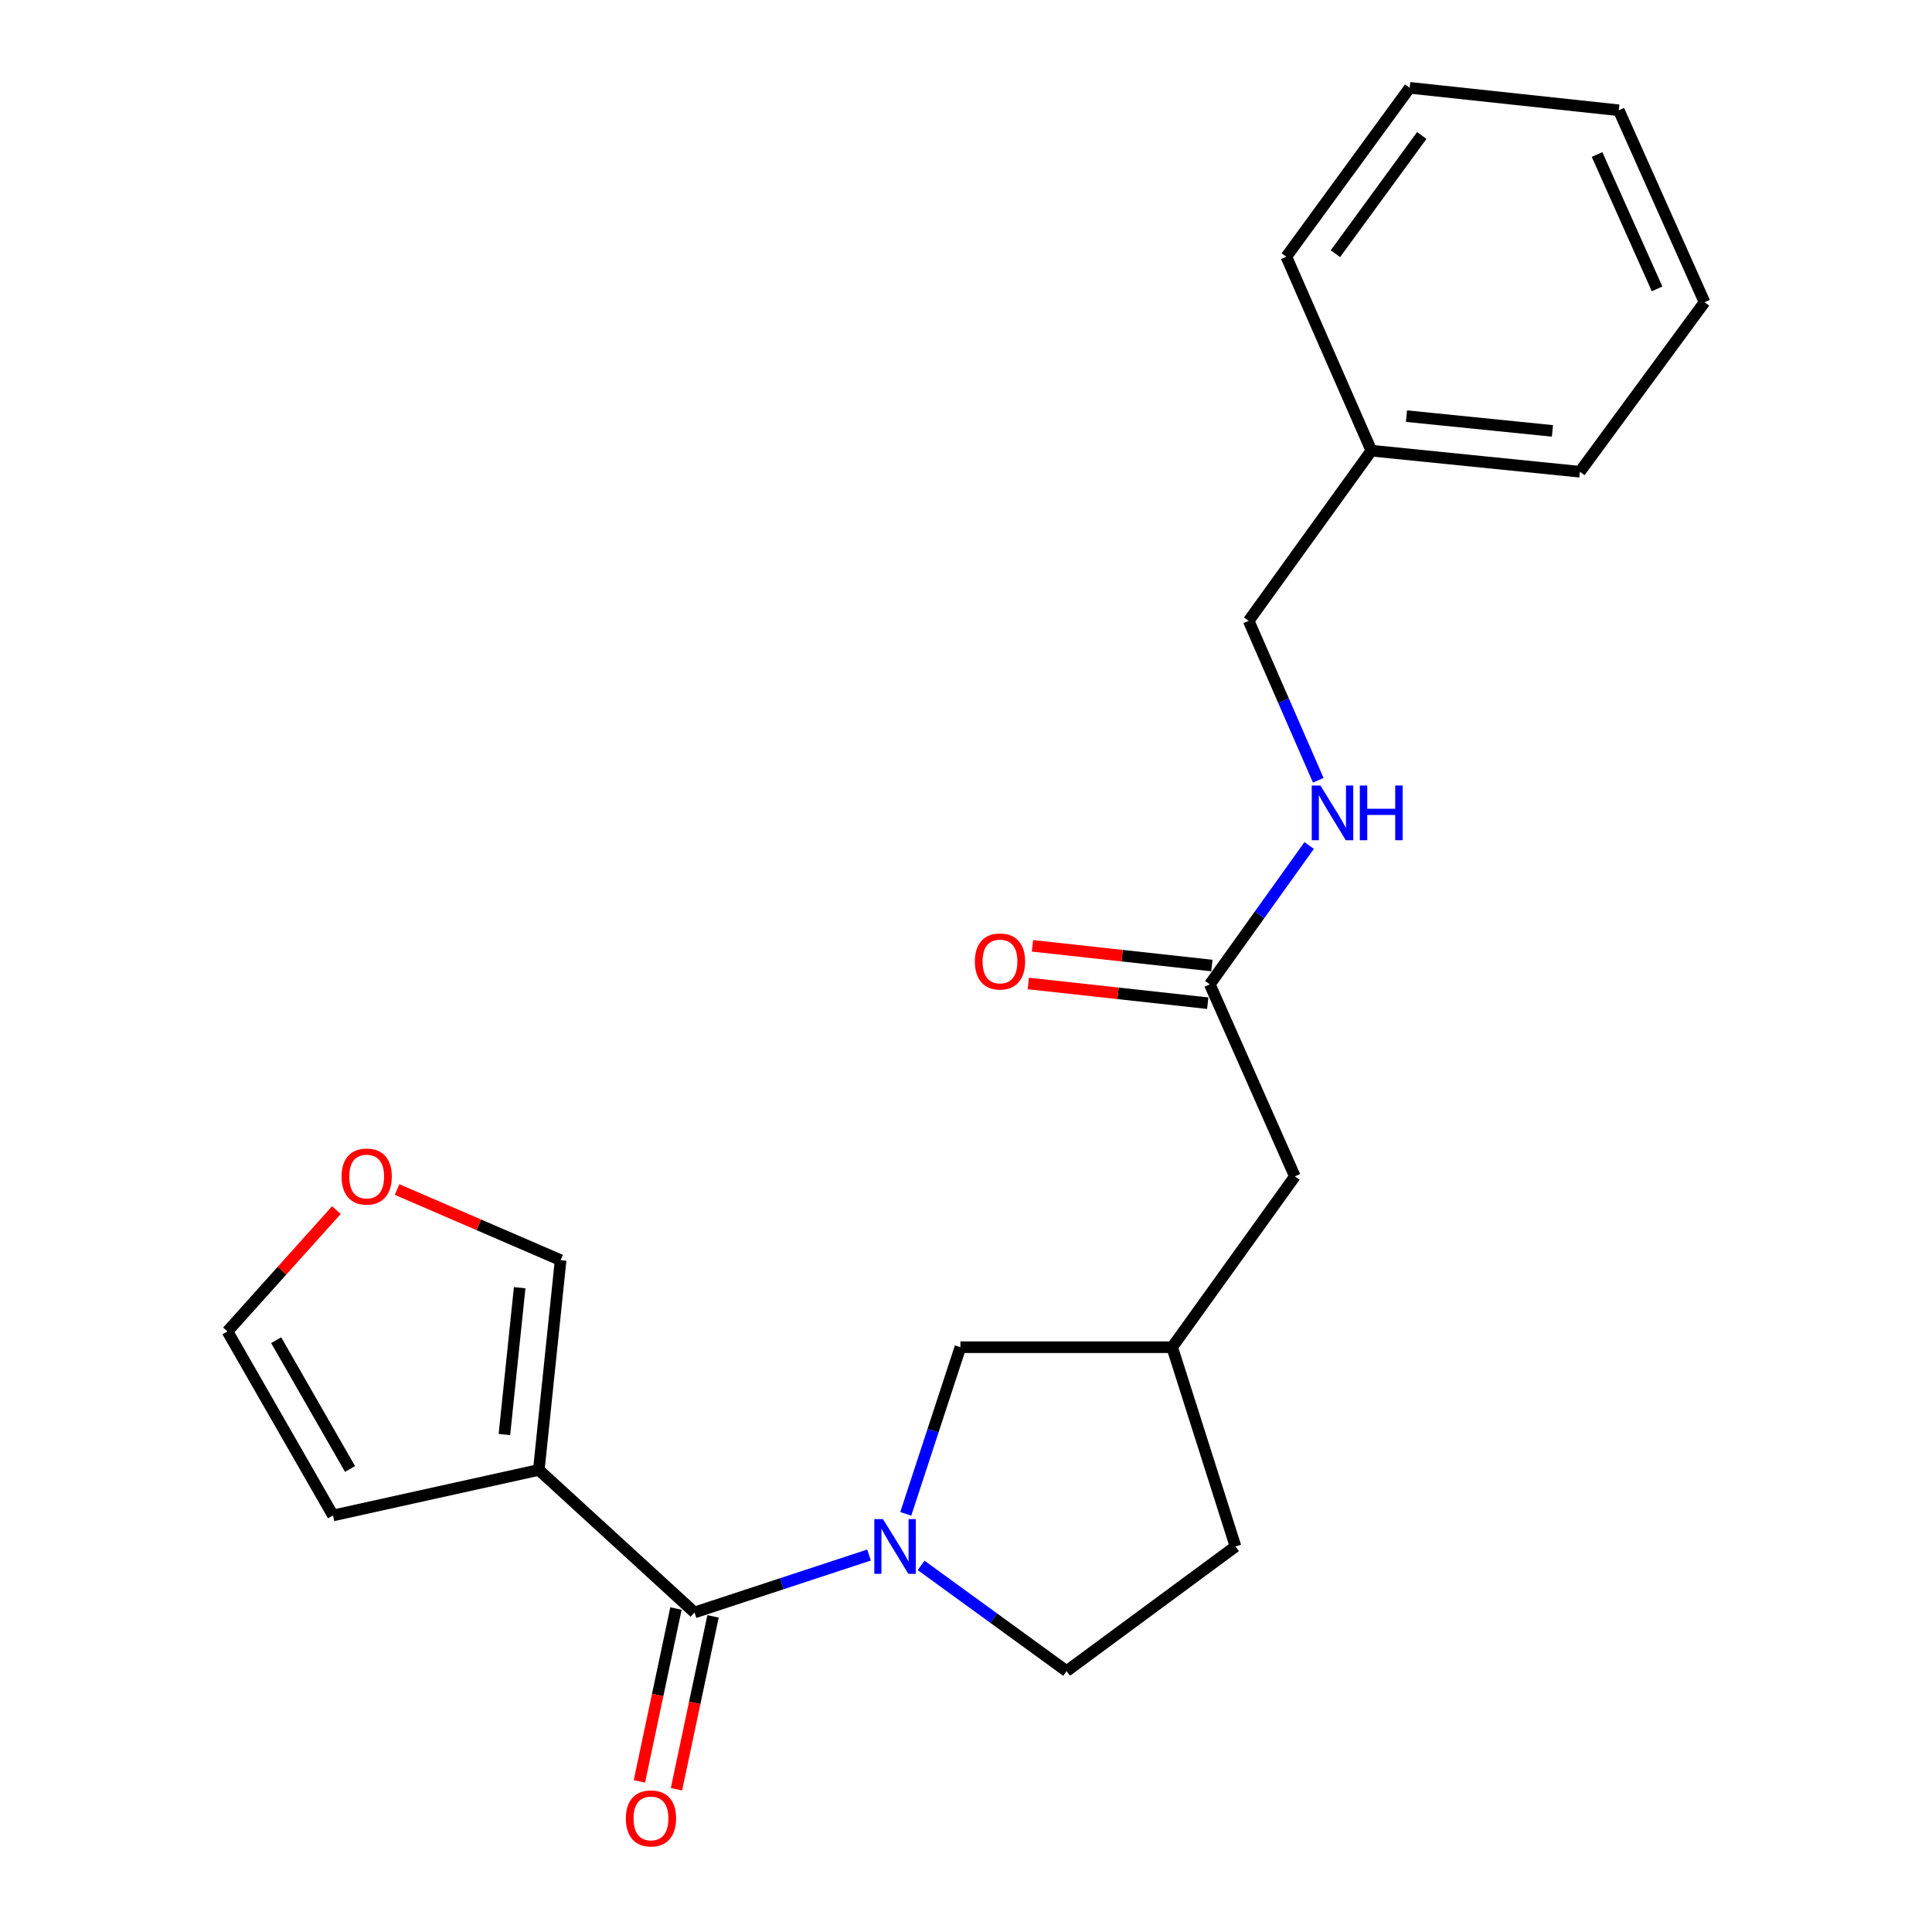 <?xml version='1.0' encoding='iso-8859-1'?>
<svg version='1.1' baseProfile='full'
              xmlns='http://www.w3.org/2000/svg'
                      xmlns:rdkit='http://www.rdkit.org/xml'
                      xmlns:xlink='http://www.w3.org/1999/xlink'
                  xml:space='preserve'
width='1000px' height='1000px' viewBox='0 0 1000 1000'>
<!-- END OF HEADER -->
<rect style='opacity:1.0;fill:#FFFFFF;stroke:none' width='1000' height='1000' x='0' y='0'> </rect>
<path class='bond-0' d='M 449.816,804.881 L 404.644,819.741' style='fill:none;fill-rule:evenodd;stroke:#0000FF;stroke-width:6px;stroke-linecap:butt;stroke-linejoin:miter;stroke-opacity:1' />
<path class='bond-0' d='M 404.644,819.741 L 359.472,834.601' style='fill:none;fill-rule:evenodd;stroke:#000000;stroke-width:6px;stroke-linecap:butt;stroke-linejoin:miter;stroke-opacity:1' />
<path class='bond-2' d='M 468.82,783.576 L 482.961,740.442' style='fill:none;fill-rule:evenodd;stroke:#0000FF;stroke-width:6px;stroke-linecap:butt;stroke-linejoin:miter;stroke-opacity:1' />
<path class='bond-2' d='M 482.961,740.442 L 497.102,697.309' style='fill:none;fill-rule:evenodd;stroke:#000000;stroke-width:6px;stroke-linecap:butt;stroke-linejoin:miter;stroke-opacity:1' />
<path class='bond-6' d='M 476.772,810.247 L 514.422,837.604' style='fill:none;fill-rule:evenodd;stroke:#0000FF;stroke-width:6px;stroke-linecap:butt;stroke-linejoin:miter;stroke-opacity:1' />
<path class='bond-6' d='M 514.422,837.604 L 552.072,864.962' style='fill:none;fill-rule:evenodd;stroke:#000000;stroke-width:6px;stroke-linecap:butt;stroke-linejoin:miter;stroke-opacity:1' />
<path class='bond-1' d='M 359.472,834.601 L 278.892,760.829' style='fill:none;fill-rule:evenodd;stroke:#000000;stroke-width:6px;stroke-linecap:butt;stroke-linejoin:miter;stroke-opacity:1' />
<path class='bond-8' d='M 349.88,832.573 L 340.418,877.316' style='fill:none;fill-rule:evenodd;stroke:#000000;stroke-width:6px;stroke-linecap:butt;stroke-linejoin:miter;stroke-opacity:1' />
<path class='bond-8' d='M 340.418,877.316 L 330.956,922.06' style='fill:none;fill-rule:evenodd;stroke:#FF0000;stroke-width:6px;stroke-linecap:butt;stroke-linejoin:miter;stroke-opacity:1' />
<path class='bond-8' d='M 369.064,836.63 L 359.602,881.373' style='fill:none;fill-rule:evenodd;stroke:#000000;stroke-width:6px;stroke-linecap:butt;stroke-linejoin:miter;stroke-opacity:1' />
<path class='bond-8' d='M 359.602,881.373 L 350.14,926.117' style='fill:none;fill-rule:evenodd;stroke:#FF0000;stroke-width:6px;stroke-linecap:butt;stroke-linejoin:miter;stroke-opacity:1' />
<path class='bond-4' d='M 278.892,760.829 L 290.177,652.252' style='fill:none;fill-rule:evenodd;stroke:#000000;stroke-width:6px;stroke-linecap:butt;stroke-linejoin:miter;stroke-opacity:1' />
<path class='bond-4' d='M 261.081,742.516 L 268.981,666.512' style='fill:none;fill-rule:evenodd;stroke:#000000;stroke-width:6px;stroke-linecap:butt;stroke-linejoin:miter;stroke-opacity:1' />
<path class='bond-5' d='M 278.892,760.829 L 172.363,784.392' style='fill:none;fill-rule:evenodd;stroke:#000000;stroke-width:6px;stroke-linecap:butt;stroke-linejoin:miter;stroke-opacity:1' />
<path class='bond-12' d='M 497.102,697.309 L 606.714,697.309' style='fill:none;fill-rule:evenodd;stroke:#000000;stroke-width:6px;stroke-linecap:butt;stroke-linejoin:miter;stroke-opacity:1' />
<path class='bond-3' d='M 626.192,509.502 L 670.224,608.896' style='fill:none;fill-rule:evenodd;stroke:#000000;stroke-width:6px;stroke-linecap:butt;stroke-linejoin:miter;stroke-opacity:1' />
<path class='bond-9' d='M 626.192,509.502 L 651.905,473.566' style='fill:none;fill-rule:evenodd;stroke:#000000;stroke-width:6px;stroke-linecap:butt;stroke-linejoin:miter;stroke-opacity:1' />
<path class='bond-9' d='M 651.905,473.566 L 677.618,437.629' style='fill:none;fill-rule:evenodd;stroke:#0000FF;stroke-width:6px;stroke-linecap:butt;stroke-linejoin:miter;stroke-opacity:1' />
<path class='bond-11' d='M 627.262,499.756 L 580.829,494.656' style='fill:none;fill-rule:evenodd;stroke:#000000;stroke-width:6px;stroke-linecap:butt;stroke-linejoin:miter;stroke-opacity:1' />
<path class='bond-11' d='M 580.829,494.656 L 534.395,489.556' style='fill:none;fill-rule:evenodd;stroke:#FF0000;stroke-width:6px;stroke-linecap:butt;stroke-linejoin:miter;stroke-opacity:1' />
<path class='bond-11' d='M 625.122,519.248 L 578.688,514.147' style='fill:none;fill-rule:evenodd;stroke:#000000;stroke-width:6px;stroke-linecap:butt;stroke-linejoin:miter;stroke-opacity:1' />
<path class='bond-11' d='M 578.688,514.147 L 532.254,509.047' style='fill:none;fill-rule:evenodd;stroke:#FF0000;stroke-width:6px;stroke-linecap:butt;stroke-linejoin:miter;stroke-opacity:1' />
<path class='bond-7' d='M 290.177,652.252 L 247.852,633.972' style='fill:none;fill-rule:evenodd;stroke:#000000;stroke-width:6px;stroke-linecap:butt;stroke-linejoin:miter;stroke-opacity:1' />
<path class='bond-7' d='M 247.852,633.972 L 205.526,615.691' style='fill:none;fill-rule:evenodd;stroke:#FF0000;stroke-width:6px;stroke-linecap:butt;stroke-linejoin:miter;stroke-opacity:1' />
<path class='bond-10' d='M 172.363,784.392 L 117.731,689.138' style='fill:none;fill-rule:evenodd;stroke:#000000;stroke-width:6px;stroke-linecap:butt;stroke-linejoin:miter;stroke-opacity:1' />
<path class='bond-10' d='M 181.177,760.349 L 142.935,693.671' style='fill:none;fill-rule:evenodd;stroke:#000000;stroke-width:6px;stroke-linecap:butt;stroke-linejoin:miter;stroke-opacity:1' />
<path class='bond-15' d='M 552.072,864.962 L 639.493,800.45' style='fill:none;fill-rule:evenodd;stroke:#000000;stroke-width:6px;stroke-linecap:butt;stroke-linejoin:miter;stroke-opacity:1' />
<path class='bond-23' d='M 174.116,626.352 L 145.924,657.745' style='fill:none;fill-rule:evenodd;stroke:#FF0000;stroke-width:6px;stroke-linecap:butt;stroke-linejoin:miter;stroke-opacity:1' />
<path class='bond-23' d='M 145.924,657.745 L 117.731,689.138' style='fill:none;fill-rule:evenodd;stroke:#000000;stroke-width:6px;stroke-linecap:butt;stroke-linejoin:miter;stroke-opacity:1' />
<path class='bond-14' d='M 682.337,403.869 L 664.325,362.608' style='fill:none;fill-rule:evenodd;stroke:#0000FF;stroke-width:6px;stroke-linecap:butt;stroke-linejoin:miter;stroke-opacity:1' />
<path class='bond-14' d='M 664.325,362.608 L 646.313,321.347' style='fill:none;fill-rule:evenodd;stroke:#000000;stroke-width:6px;stroke-linecap:butt;stroke-linejoin:miter;stroke-opacity:1' />
<path class='bond-13' d='M 606.714,697.309 L 670.224,608.896' style='fill:none;fill-rule:evenodd;stroke:#000000;stroke-width:6px;stroke-linecap:butt;stroke-linejoin:miter;stroke-opacity:1' />
<path class='bond-22' d='M 606.714,697.309 L 639.493,800.45' style='fill:none;fill-rule:evenodd;stroke:#000000;stroke-width:6px;stroke-linecap:butt;stroke-linejoin:miter;stroke-opacity:1' />
<path class='bond-16' d='M 646.313,321.347 L 709.823,233.261' style='fill:none;fill-rule:evenodd;stroke:#000000;stroke-width:6px;stroke-linecap:butt;stroke-linejoin:miter;stroke-opacity:1' />
<path class='bond-17' d='M 709.823,233.261 L 817.757,244.176' style='fill:none;fill-rule:evenodd;stroke:#000000;stroke-width:6px;stroke-linecap:butt;stroke-linejoin:miter;stroke-opacity:1' />
<path class='bond-17' d='M 727.986,215.389 L 803.54,223.03' style='fill:none;fill-rule:evenodd;stroke:#000000;stroke-width:6px;stroke-linecap:butt;stroke-linejoin:miter;stroke-opacity:1' />
<path class='bond-18' d='M 709.823,233.261 L 665.801,132.865' style='fill:none;fill-rule:evenodd;stroke:#000000;stroke-width:6px;stroke-linecap:butt;stroke-linejoin:miter;stroke-opacity:1' />
<path class='bond-20' d='M 817.757,244.176 L 882.269,156.428' style='fill:none;fill-rule:evenodd;stroke:#000000;stroke-width:6px;stroke-linecap:butt;stroke-linejoin:miter;stroke-opacity:1' />
<path class='bond-19' d='M 665.801,132.865 L 729.649,45.455' style='fill:none;fill-rule:evenodd;stroke:#000000;stroke-width:6px;stroke-linecap:butt;stroke-linejoin:miter;stroke-opacity:1' />
<path class='bond-19' d='M 691.213,131.319 L 735.906,70.132' style='fill:none;fill-rule:evenodd;stroke:#000000;stroke-width:6px;stroke-linecap:butt;stroke-linejoin:miter;stroke-opacity:1' />
<path class='bond-21' d='M 729.649,45.455 L 837.877,57.078' style='fill:none;fill-rule:evenodd;stroke:#000000;stroke-width:6px;stroke-linecap:butt;stroke-linejoin:miter;stroke-opacity:1' />
<path class='bond-24' d='M 882.269,156.428 L 837.877,57.078' style='fill:none;fill-rule:evenodd;stroke:#000000;stroke-width:6px;stroke-linecap:butt;stroke-linejoin:miter;stroke-opacity:1' />
<path class='bond-24' d='M 857.707,149.525 L 826.633,79.98' style='fill:none;fill-rule:evenodd;stroke:#000000;stroke-width:6px;stroke-linecap:butt;stroke-linejoin:miter;stroke-opacity:1' />
<path  class='atom-0' d='M 457.028 786.29
L 466.308 801.29
Q 467.228 802.77, 468.708 805.45
Q 470.188 808.13, 470.268 808.29
L 470.268 786.29
L 474.028 786.29
L 474.028 814.61
L 470.148 814.61
L 460.188 798.21
Q 459.028 796.29, 457.788 794.09
Q 456.588 791.89, 456.228 791.21
L 456.228 814.61
L 452.548 814.61
L 452.548 786.29
L 457.028 786.29
' fill='#0000FF'/>
<path  class='atom-8' d='M 176.793 608.976
Q 176.793 602.176, 180.153 598.376
Q 183.513 594.576, 189.793 594.576
Q 196.073 594.576, 199.433 598.376
Q 202.793 602.176, 202.793 608.976
Q 202.793 615.856, 199.393 619.776
Q 195.993 623.656, 189.793 623.656
Q 183.553 623.656, 180.153 619.776
Q 176.793 615.896, 176.793 608.976
M 189.793 620.456
Q 194.113 620.456, 196.433 617.576
Q 198.793 614.656, 198.793 608.976
Q 198.793 603.416, 196.433 600.616
Q 194.113 597.776, 189.793 597.776
Q 185.473 597.776, 183.113 600.576
Q 180.793 603.376, 180.793 608.976
Q 180.793 614.696, 183.113 617.576
Q 185.473 620.456, 189.793 620.456
' fill='#FF0000'/>
<path  class='atom-9' d='M 323.944 941.21
Q 323.944 934.41, 327.304 930.61
Q 330.664 926.81, 336.944 926.81
Q 343.224 926.81, 346.584 930.61
Q 349.944 934.41, 349.944 941.21
Q 349.944 948.09, 346.544 952.01
Q 343.144 955.89, 336.944 955.89
Q 330.704 955.89, 327.304 952.01
Q 323.944 948.13, 323.944 941.21
M 336.944 952.69
Q 341.264 952.69, 343.584 949.81
Q 345.944 946.89, 345.944 941.21
Q 345.944 935.65, 343.584 932.85
Q 341.264 930.01, 336.944 930.01
Q 332.624 930.01, 330.264 932.81
Q 327.944 935.61, 327.944 941.21
Q 327.944 946.93, 330.264 949.81
Q 332.624 952.69, 336.944 952.69
' fill='#FF0000'/>
<path  class='atom-10' d='M 683.442 406.581
L 692.722 421.581
Q 693.642 423.061, 695.122 425.741
Q 696.602 428.421, 696.682 428.581
L 696.682 406.581
L 700.442 406.581
L 700.442 434.901
L 696.562 434.901
L 686.602 418.501
Q 685.442 416.581, 684.202 414.381
Q 683.002 412.181, 682.642 411.501
L 682.642 434.901
L 678.962 434.901
L 678.962 406.581
L 683.442 406.581
' fill='#0000FF'/>
<path  class='atom-10' d='M 703.842 406.581
L 707.682 406.581
L 707.682 418.621
L 722.162 418.621
L 722.162 406.581
L 726.002 406.581
L 726.002 434.901
L 722.162 434.901
L 722.162 421.821
L 707.682 421.821
L 707.682 434.901
L 703.842 434.901
L 703.842 406.581
' fill='#0000FF'/>
<path  class='atom-12' d='M 504.593 497.654
Q 504.593 490.854, 507.953 487.054
Q 511.313 483.254, 517.593 483.254
Q 523.873 483.254, 527.233 487.054
Q 530.593 490.854, 530.593 497.654
Q 530.593 504.534, 527.193 508.454
Q 523.793 512.334, 517.593 512.334
Q 511.353 512.334, 507.953 508.454
Q 504.593 504.574, 504.593 497.654
M 517.593 509.134
Q 521.913 509.134, 524.233 506.254
Q 526.593 503.334, 526.593 497.654
Q 526.593 492.094, 524.233 489.294
Q 521.913 486.454, 517.593 486.454
Q 513.273 486.454, 510.913 489.254
Q 508.593 492.054, 508.593 497.654
Q 508.593 503.374, 510.913 506.254
Q 513.273 509.134, 517.593 509.134
' fill='#FF0000'/>
</svg>
